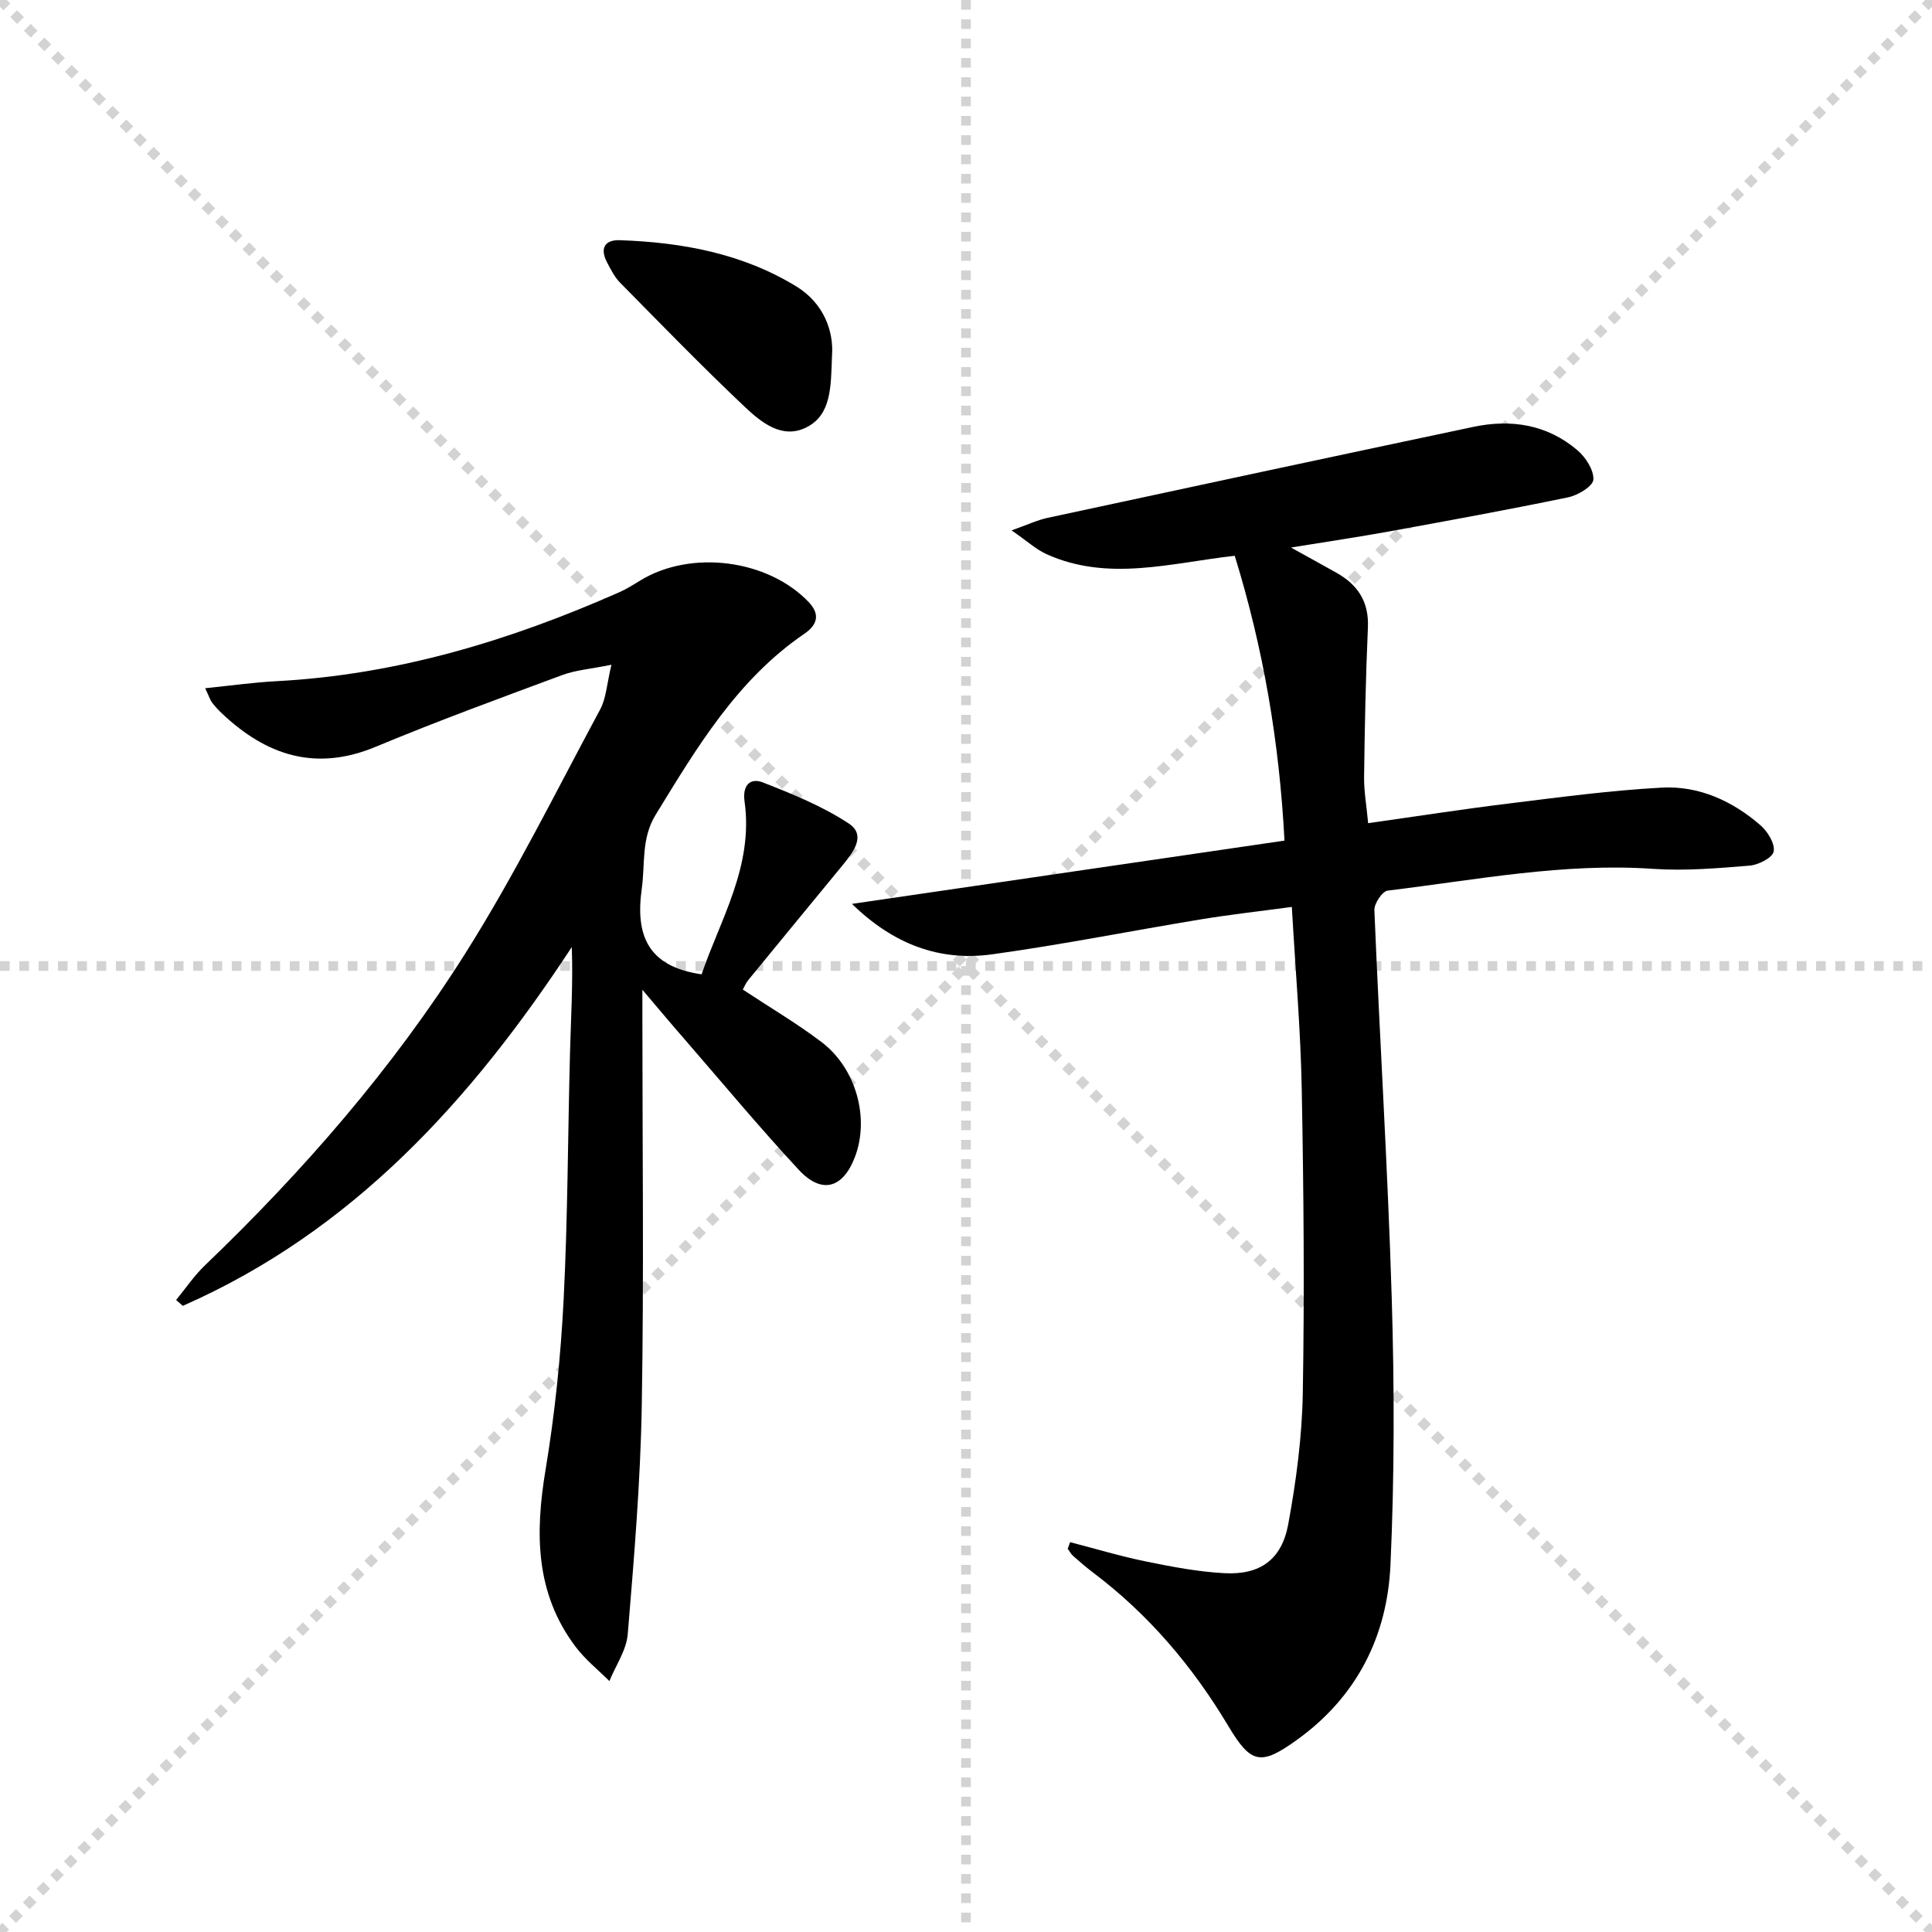 <svg enable-background="new 0 0 400 400" viewBox="0 0 400 400" xmlns="http://www.w3.org/2000/svg"><g stroke="lightgray" stroke-dasharray="1,1" stroke-width="1" transform="scale(2, 2)"><line x1="0" y1="0" x2="200" y2="200"></line><line x1="200" y1="0" x2="0" y2="200"></line><line x1="100" y1="0" x2="100" y2="200"></line><line x1="0" y1="100" x2="200" y2="100"></line></g><g fill="#010000"><path d="m221.55 319.29c5.24 1.35 10.43 2.92 15.73 4 5.34 1.09 10.76 2.13 16.19 2.42 7.38.4 11.88-2.76 13.24-10.11 1.65-8.94 2.86-18.08 3.02-27.16.36-20.99.18-41.99-.22-62.98-.23-12.28-1.3-24.55-2.05-37.69-6.49.88-12.67 1.56-18.79 2.57-14.42 2.37-28.76 5.24-43.23 7.24-10.92 1.51-20.47-2.07-29.05-10.44 30.33-4.44 59.69-8.73 89.55-13.1-1.08-20.62-4.42-39.91-10.3-58.97-13.24 1.48-26.21 5.42-38.97-.34-2.17-.98-4.01-2.7-7.23-4.92 3.36-1.19 5.34-2.14 7.44-2.59 29.36-6.33 58.73-12.62 88.11-18.83 7.88-1.67 15.34-.51 21.6 4.83 1.71 1.46 3.42 4.1 3.3 6.09-.08 1.36-3.2 3.24-5.21 3.65-12.33 2.56-24.73 4.82-37.12 7.08-6.34 1.15-12.72 2.09-20.28 3.32 3.76 2.08 6.58 3.63 9.39 5.21 4.44 2.48 6.78 6.01 6.54 11.36-.46 10.3-.66 20.61-.79 30.92-.04 2.95.5 5.91.84 9.58 9.85-1.39 19.45-2.89 29.1-4.07 10.54-1.3 21.1-2.72 31.69-3.29 7.71-.42 14.67 2.77 20.49 7.84 1.46 1.28 2.99 3.79 2.68 5.39-.25 1.29-3.16 2.77-4.99 2.92-6.62.54-13.32 1.12-19.91.67-18.59-1.29-36.74 2.29-55.01 4.5-1.11.13-2.82 2.68-2.76 4.04 1.1 26.75 2.78 53.48 3.59 80.23.56 18.44.58 36.93-.26 55.35-.67 14.73-6.92 27.23-19.28 36.15-7.58 5.47-9.59 5.07-14.3-2.82-7.33-12.27-16.43-23.02-27.89-31.68-1.46-1.1-2.85-2.3-4.22-3.51-.46-.41-.76-.99-1.13-1.49.17-.45.33-.91.49-1.37z"/><path d="m133 204.92v6.17c0 26.66.33 53.32-.13 79.98-.27 15.77-1.6 31.53-2.9 47.25-.27 3.33-2.49 6.49-3.8 9.73-2.35-2.34-5-4.45-6.98-7.08-8.39-11.1-8.42-23.54-6.24-36.66 1.93-11.61 3.14-23.4 3.74-35.16.87-17.11.87-34.27 1.33-51.41.19-7.1.63-14.19.36-21.66-20.76 31.66-45.36 58.81-80.53 74.28-.46-.4-.93-.8-1.39-1.21 1.97-2.39 3.72-5.01 5.94-7.14 20.39-19.55 38.89-40.78 53.95-64.64 10.25-16.24 18.8-33.57 27.92-50.51 1.24-2.31 1.36-5.24 2.32-9.23-4.29.87-7.39 1.1-10.2 2.14-12.91 4.79-25.86 9.53-38.57 14.83-12.46 5.2-22.67 1.82-31.9-6.92-.72-.68-1.41-1.42-2.01-2.21-.38-.5-.57-1.15-1.43-2.98 5.3-.54 10.04-1.21 14.79-1.46 24.91-1.32 48.3-8.4 70.94-18.41 1.52-.67 2.94-1.57 4.36-2.44 10.49-6.41 26.36-4.38 34.82 4.43 2.52 2.62 1.79 4.8-.85 6.6-13.92 9.5-22.23 23.52-30.78 37.45-3.05 4.98-2.16 10.18-2.89 15.36-1.35 9.57 1.22 16.12 12.39 17.7 3.84-11.3 10.79-22.39 8.89-35.81-.46-3.28 1.14-4.95 3.78-3.92 6.12 2.39 12.35 4.92 17.8 8.51 3.67 2.41.93 5.94-1.24 8.59-6.53 7.95-13.08 15.89-19.59 23.85-.5.61-.8 1.39-1.11 1.94 5.6 3.7 11.17 6.98 16.29 10.86 7.19 5.45 9.97 15.73 6.94 23.76-2.47 6.54-6.88 7.83-11.64 2.7-8.15-8.78-15.81-18-23.66-27.05-2.61-2.98-5.17-6.05-8.72-10.23z"/><path d="m172.25 73.77c-.21 6.55-.2 12.12-5.25 14.69-5.06 2.58-9.42-1.03-12.86-4.28-8.81-8.33-17.26-17.03-25.77-25.67-1.14-1.15-1.91-2.71-2.68-4.18-1.51-2.84-.56-4.71 2.64-4.6 12.9.44 25.43 2.76 36.57 9.59 5.65 3.47 7.78 9.29 7.35 14.45z"/></g></svg>